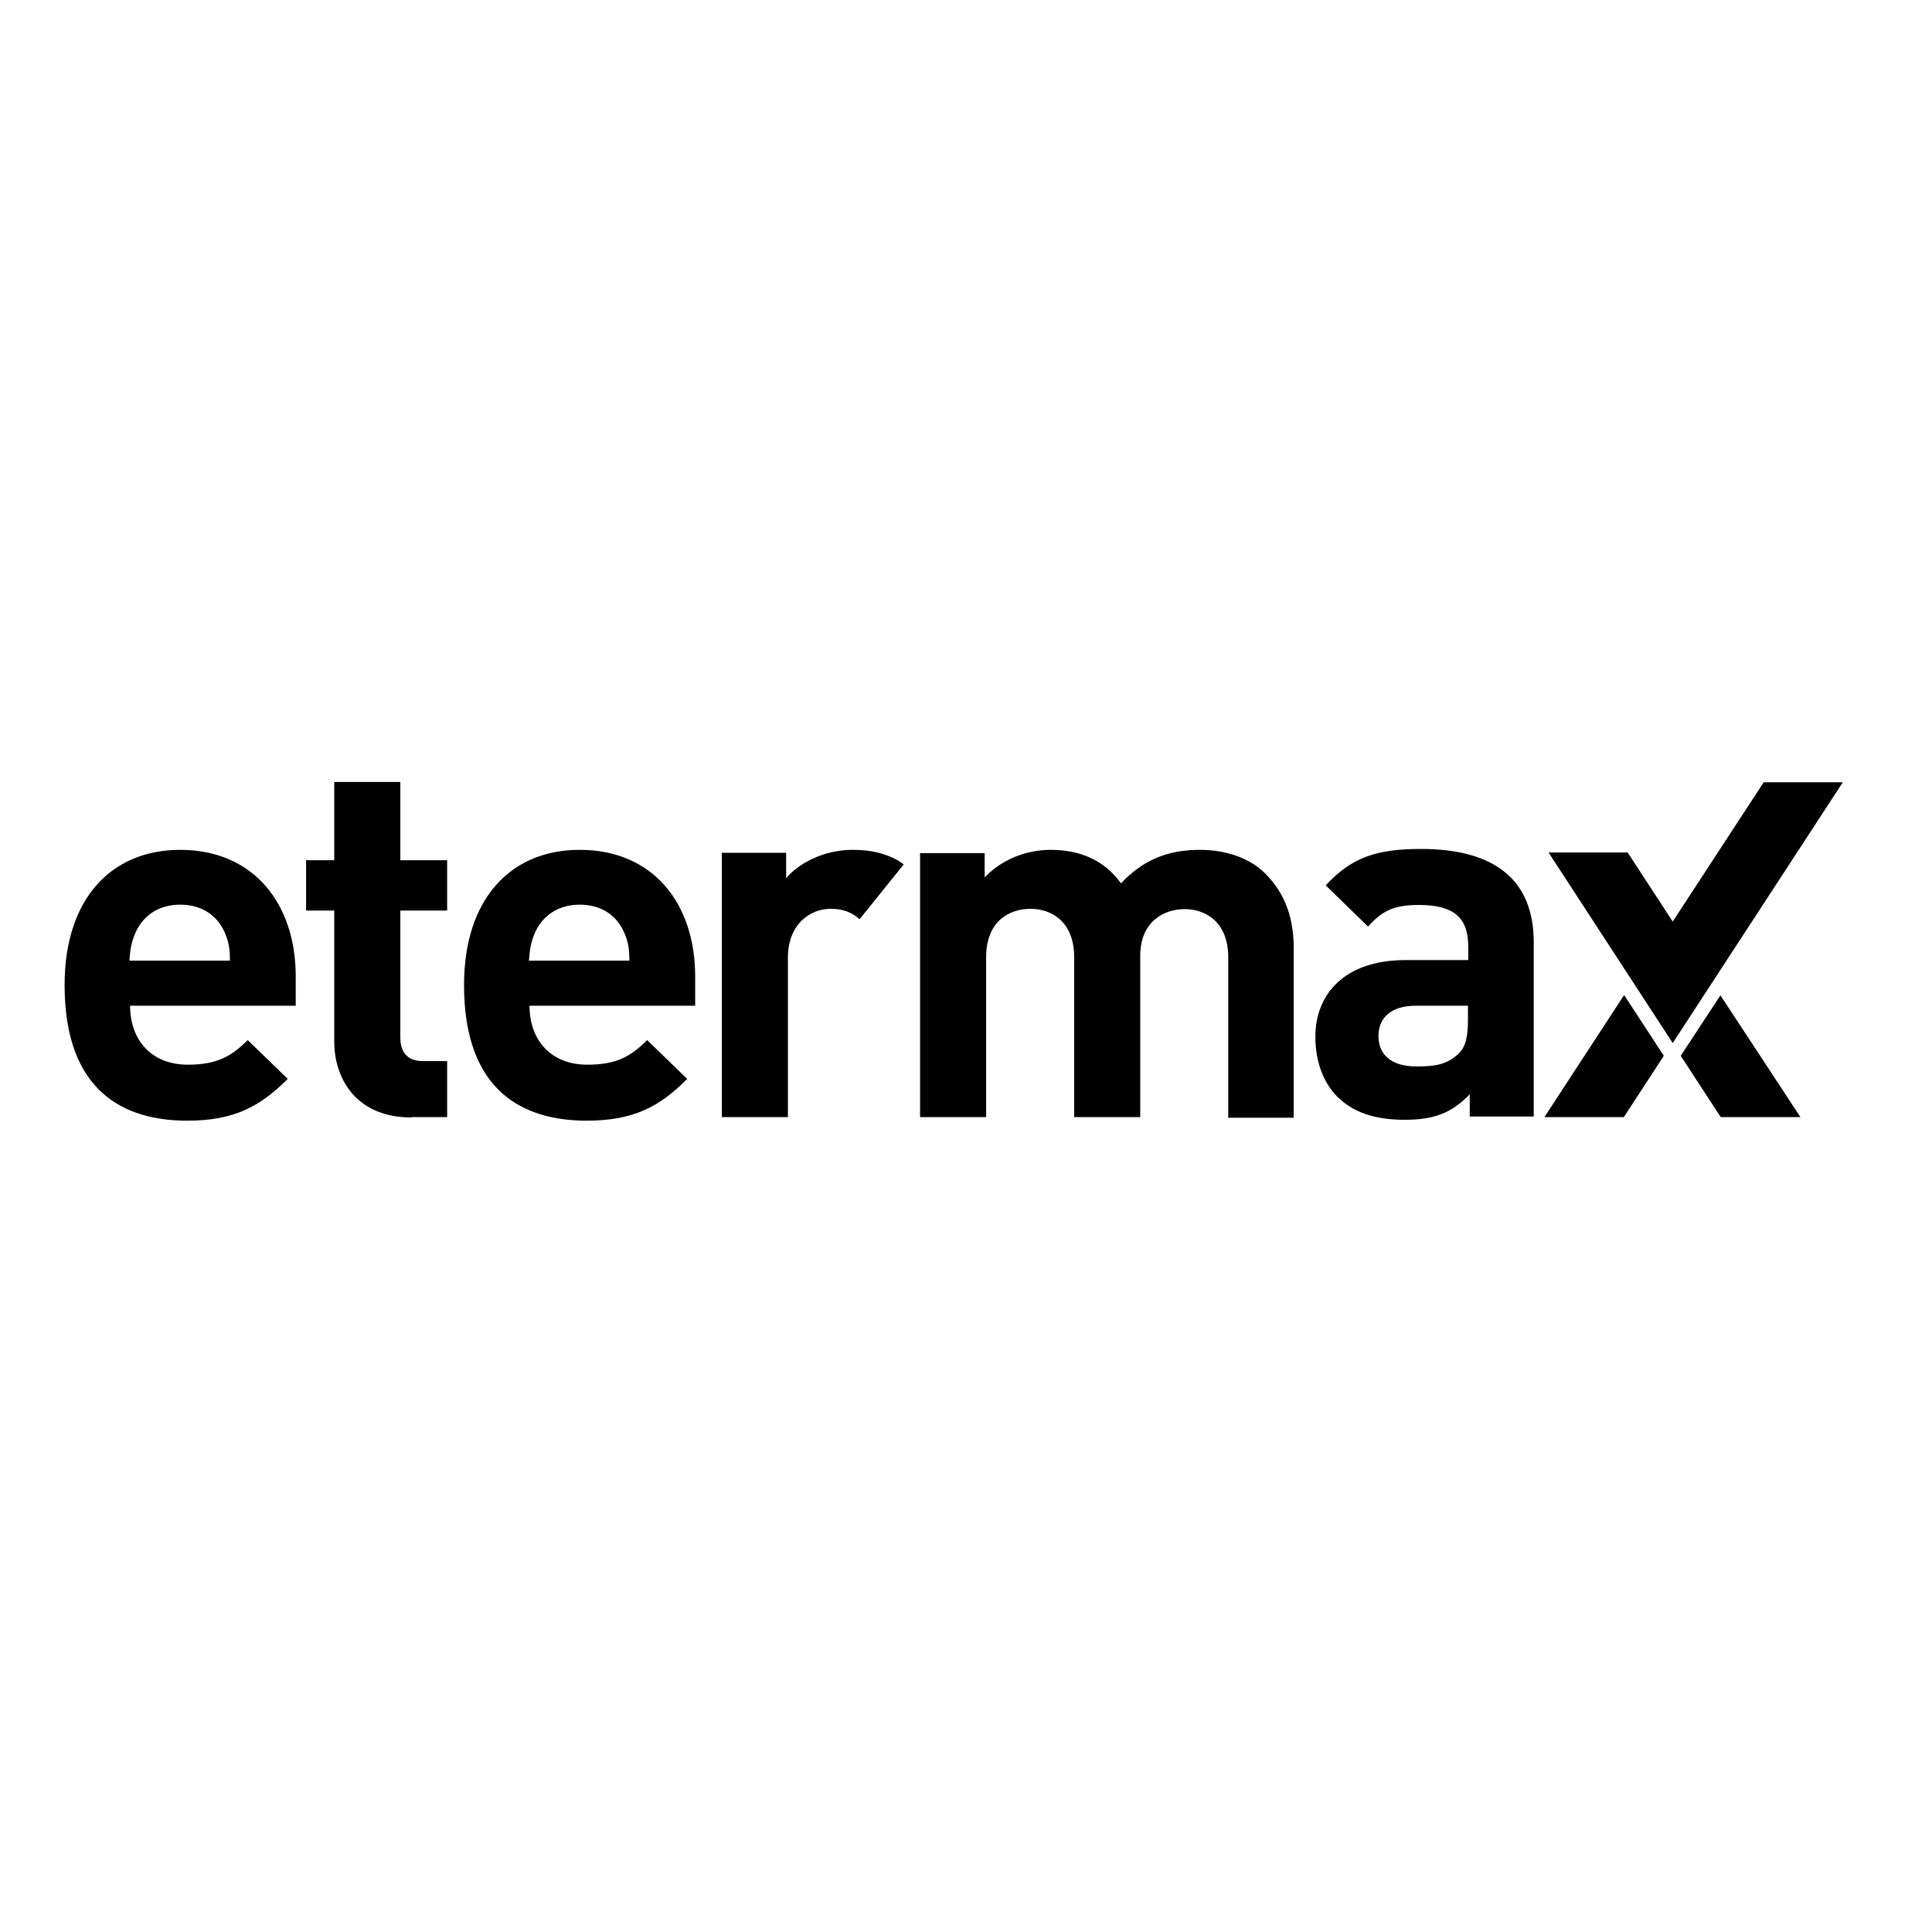 <?xml version="1.0" encoding="UTF-8"?> <svg xmlns="http://www.w3.org/2000/svg" xmlns:xlink="http://www.w3.org/1999/xlink" version="1.1" id="layer" x="0px" y="0px" viewBox="0 0 652 652" style="enable-background:new 0 0 652 652;" xml:space="preserve"> <title>Matrix_BW_Logo</title> <desc>Created with Sketch.</desc> <path d="M43.9,339.4c0,11.5,7.1,19.9,19.5,19.9c9.7,0,14.6-2.7,20.2-8.3l13.5,13.1c-9.1,9.1-17.8,14.1-33.9,14.1 c-21.1,0-41.4-9.6-41.4-45.8c0-29.1,15.8-45.6,39-45.6c24.8,0,39,18.2,39,42.7v9.9L43.9,339.4L43.9,339.4z M75.8,314.6 c-2.4-5.4-7.4-9.3-15-9.3s-12.6,4-15,9.3c-1.4,3.2-1.9,5.6-2.1,9.6h33.9C77.6,320.2,77.2,317.8,75.8,314.6z M138.7,377.1 c-18.2,0-25.9-12.8-25.9-25.6v-44.2h-9.5v-17h9.5v-26.4h22.3v26.4h15.8v17h-15.8v42.8c0,5.1,2.4,8,7.8,8h8V377h-12.1V377.1z M178.7,339.4c0,11.5,7.1,19.9,19.5,19.9c9.8,0,14.6-2.7,20.2-8.3l13.5,13.1c-9,9.1-17.8,14.1-33.9,14.1c-21.1,0-41.4-9.6-41.4-45.8 c0-29.1,15.8-45.6,39-45.6c24.9,0,39,18.2,39,42.7v9.9L178.7,339.4L178.7,339.4z M210.6,314.6c-2.4-5.4-7.3-9.3-15-9.3 c-7.5,0-12.6,4-15,9.3c-1.4,3.2-1.8,5.6-2.1,9.6h33.9C212.4,320.2,212,317.8,210.6,314.6z M414.5,377.1v-54 c0-12.1-7.8-16.3-14.7-16.3c-6.9,0-15,4.1-15,15.8V377h-22.3v-54c0-12.1-7.8-16.3-14.7-16.3c-7.1,0-15,4.1-15,16.3v54h-22.3v-89.1 h21.8v8.2c5.8-6.1,14.1-9.3,22.3-9.3c9.9,0,18.1,3.5,23.7,11.3c7.5-7.9,15.7-11.3,26.7-11.3c8.9,0,16.9,2.9,21.9,7.9 c7.2,7.2,9.7,15.7,9.7,25.4v57.1h-22.2V377.1z M496,377.1v-7.8c-5.9,6.1-11.7,8.6-21.9,8.6c-10.2,0-17.5-2.5-22.9-7.9 c-4.8-4.9-7.3-12.1-7.3-20.1c0-14.3,9.7-25.9,30.5-25.9h21.1v-4.5c0-9.8-4.8-14.1-16.7-14.1c-8.6,0-12.5,2.1-17.1,7.3l-14.3-13.9 c8.8-9.6,17.4-12.3,32.2-12.3c25,0,38,10.6,38,31.5v58.8H496V377.1z M495.5,339.4h-17.7c-8,0-12.6,3.8-12.6,10.2 c0,6.2,4.1,10.3,12.9,10.3c6.2,0,10.2-0.6,14.1-4.3c2.4-2.2,3.2-5.8,3.2-11.3v-4.8H495.5z M287.7,286.8c-9.6,0-18.2,4.5-22.4,9.6 v-8.6h-21.7v89.2h22.3v-53.8c0-11.3,7.5-16.5,14.4-16.5c4.5,0,7.2,1.3,9.8,3.5c0,0,1.1-1.4,14.9-18.5c-0.7-0.5-1.4-0.9-2.1-1.4 C298.5,287.9,293.8,286.8,287.7,286.8z M521.2,377H548l13.5-20.7l-13.4-20.5L521.2,377z M621.9,264h-26.7l-30.7,47l-15.2-23.3h-26.7 l41.9,64.3L621.9,264z M567.2,356.3l13.5,20.7h26.9l-27-41.1L567.2,356.3z"></path> </svg> 